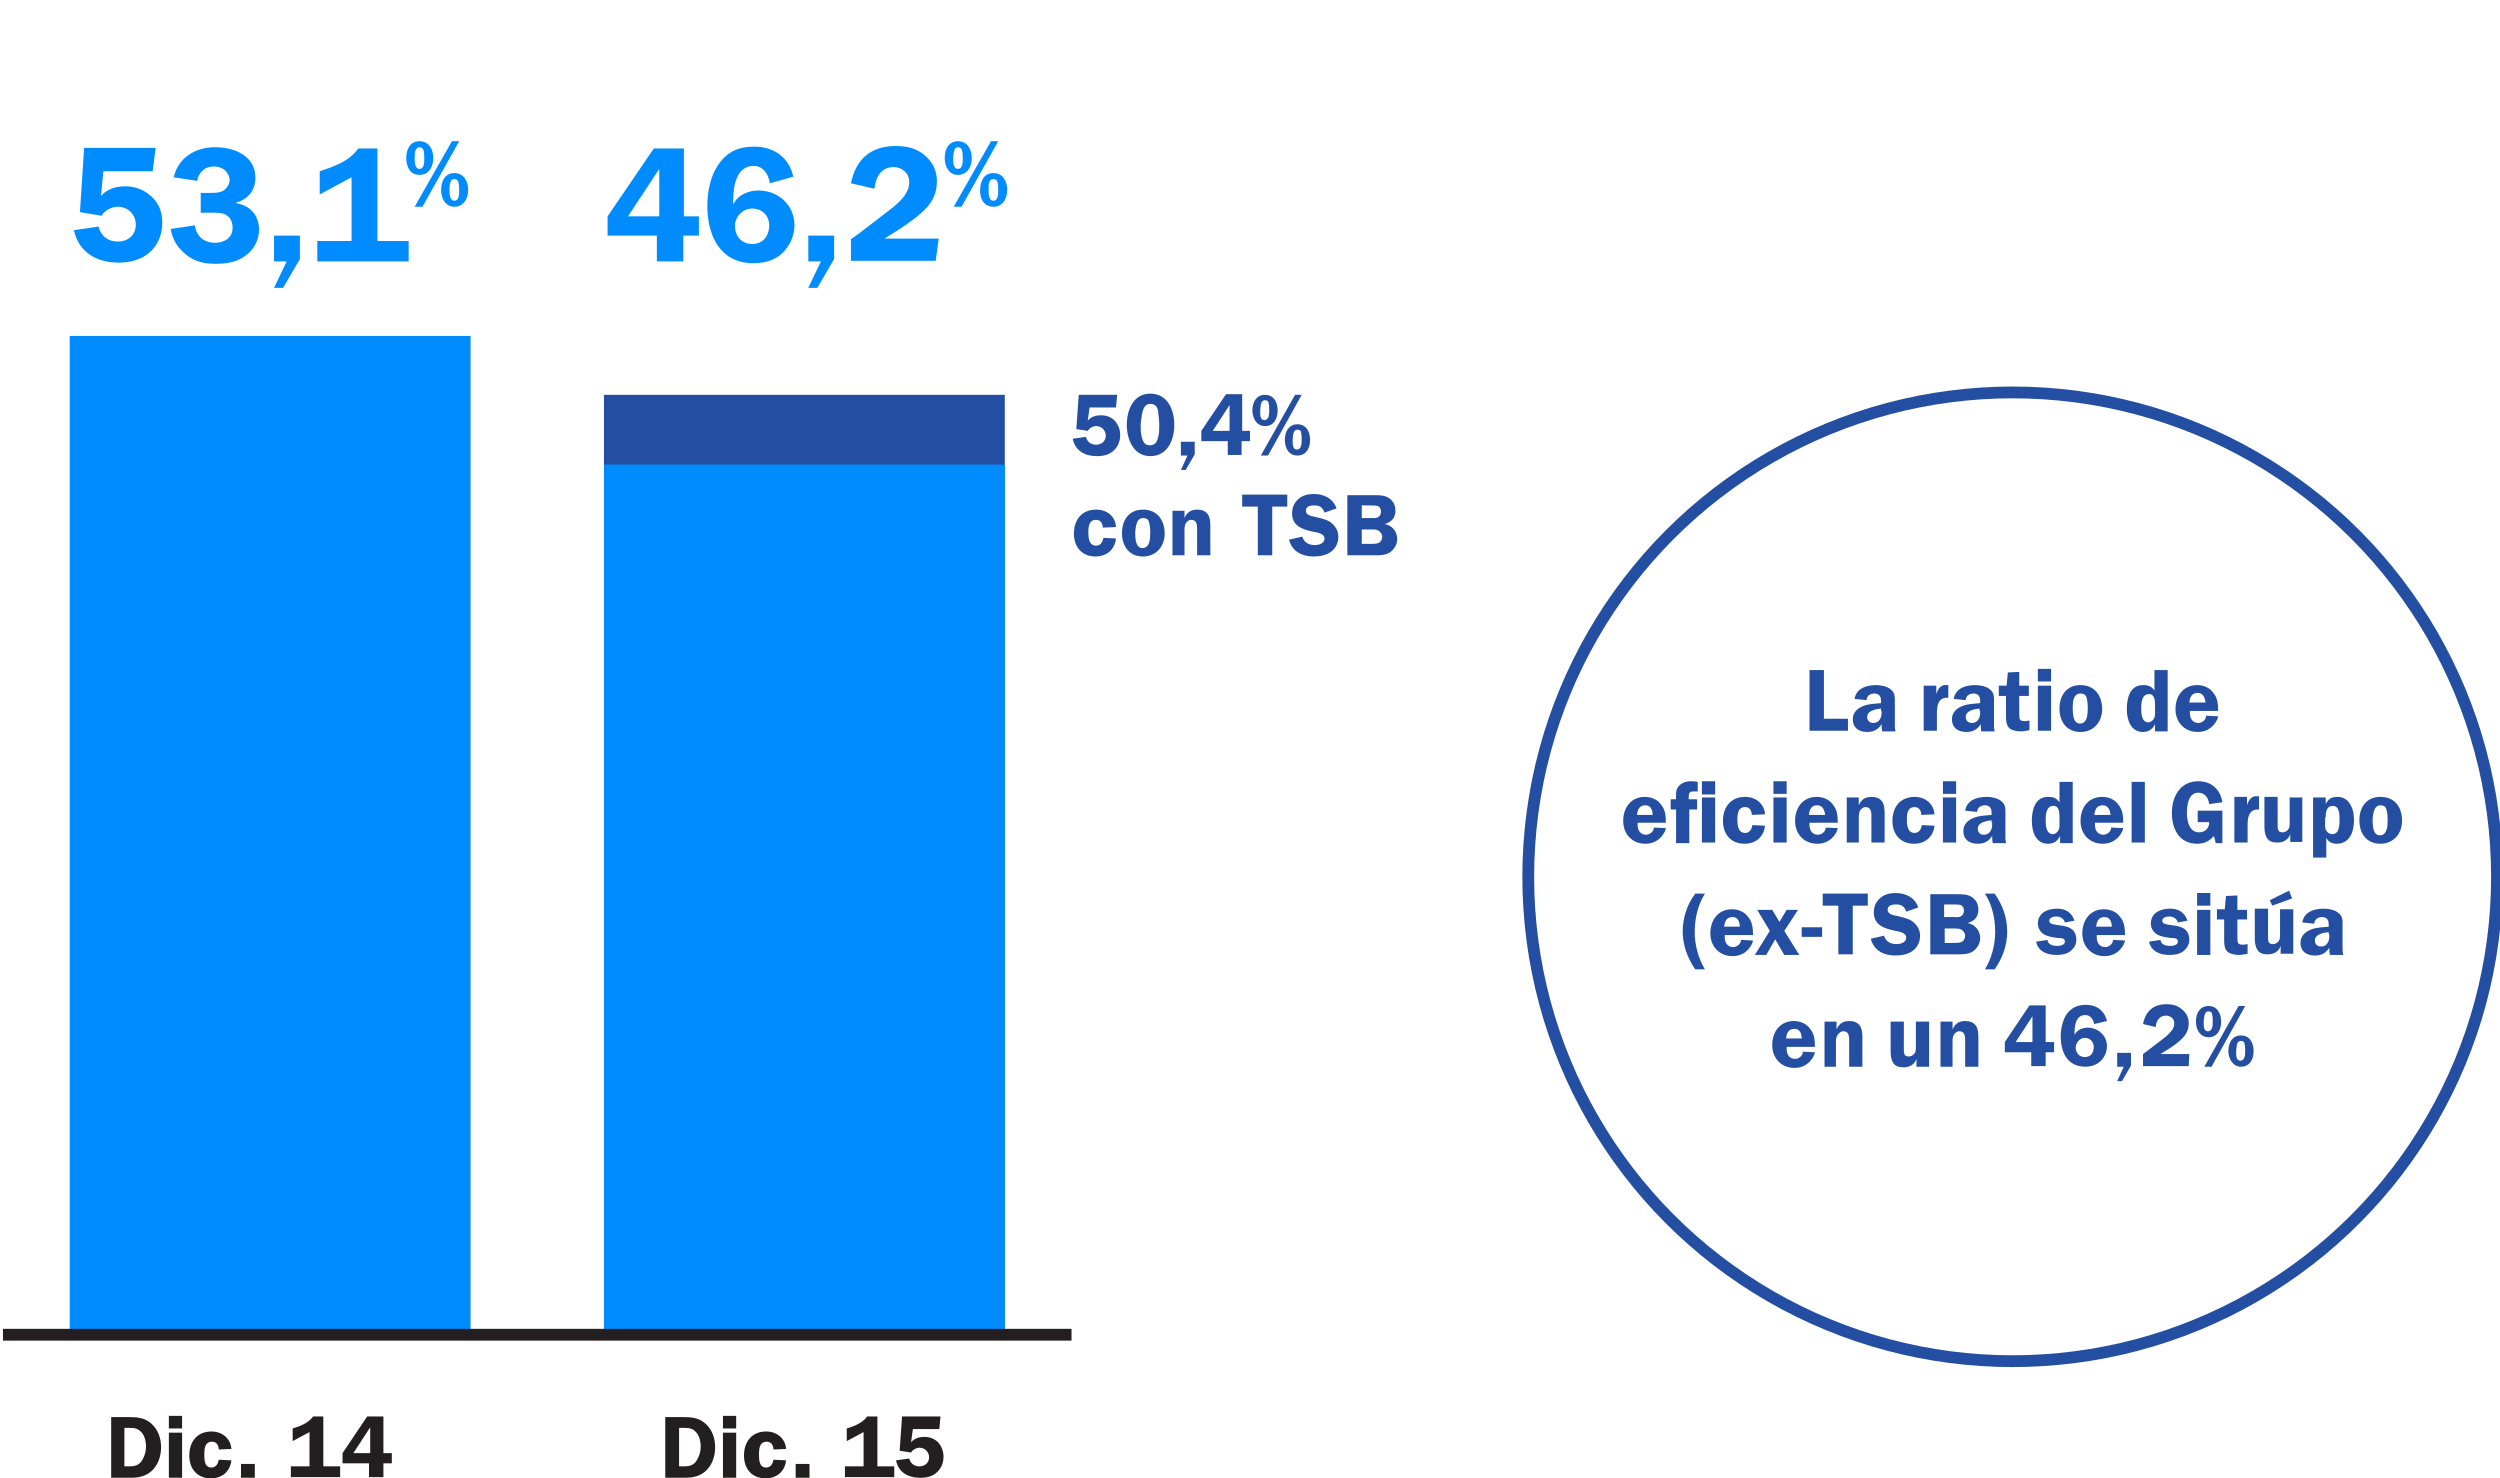 <?xml version="1.0" encoding="utf-8"?>
<!-- Generator: Adobe Illustrator 16.0.0, SVG Export Plug-In . SVG Version: 6.00 Build 0)  -->
<!DOCTYPE svg PUBLIC "-//W3C//DTD SVG 1.1//EN" "http://www.w3.org/Graphics/SVG/1.1/DTD/svg11.dtd">
<svg version="1.1" id="Layer_1" xmlns="http://www.w3.org/2000/svg" xmlns:xlink="http://www.w3.org/1999/xlink" x="0px" y="0px"
	 width="416px" height="246px" viewBox="0 0 416 246" style="enable-background:new 0 0 416 246;" xml:space="preserve">
<style type="text/css">
<![CDATA[
	.st0{fill:#231F20;}
	.st1{fill:#234EA1;}
	.st2{fill:none;stroke:#234EA1;stroke-width:1.961;stroke-miterlimit:10;}
	.st3{fill:none;stroke:#231F20;stroke-width:1.961;}
	.st4{fill:#008CFF;}
]]>
</style>
<g>
	<g>
		<circle class="st2" cx="334.9" cy="145.9" r="80.6"/>
	</g>
	<rect x="100.5" y="65.7" class="st1" width="66.7" height="156.8"/>
	<rect x="100.5" y="77.3" class="st4" width="66.7" height="145.1"/>
	<rect x="11.6" y="55.9" class="st4" width="66.7" height="166.2"/>
	<g>
		<line class="st3" x1="0.5" y1="222.1" x2="178.3" y2="222.1"/>
		<path class="st1" d="M372.9,177.5c1.5,0,2.1-1.3,2.1-2.6s-0.6-2.6-2.1-2.6c-1.5,0-2.1,1.3-2.1,2.6
			C370.8,176.1,371.5,177.5,372.9,177.5 M367.5,172.6c1.5,0,2.1-1.3,2.1-2.6s-0.6-2.6-2.1-2.6c-1.5,0-2.1,1.3-2.1,2.6
			S366.1,172.6,367.5,172.6 M372.9,173.2c0.4,0,0.6,0.2,0.6,0.5c0.1,0.4,0.1,0.8,0.1,1.2c0,0.5,0,1.6-0.8,1.6
			c-0.8,0-0.7-1.1-0.7-1.7C372.2,174.3,372.1,173.2,372.9,173.2 M366.8,177.5h1.2l5.6-10.1h-1.1L366.8,177.5z M367.5,168.3
			c0.4,0,0.6,0.2,0.6,0.5c0.1,0.4,0.1,0.8,0.1,1.2c0,0.5,0,1.6-0.8,1.6c-0.8,0-0.7-1.1-0.7-1.7C366.8,169.4,366.7,168.3,367.5,168.3
			 M364.3,175.4h-4.8l0.3-0.2c1-0.6,2-1.2,2.9-2c0.9-0.8,1.5-1.6,1.5-2.9c0-1-0.4-1.8-1.2-2.4c-0.7-0.6-1.5-0.8-2.5-0.8
			c-2.2,0-3.5,1.2-3.9,3.3l2.1,0.5c0.1-1,0.6-1.9,1.7-1.9c0.8,0,1.4,0.5,1.4,1.3c0,1-0.8,1.6-1.4,2.2l-3,2.3l-0.8,0.6v2h7.6
			L364.3,175.4z M354.6,175.2h-2.3v2.3h1.1l-1.1,2.4h0.8l1.5-2.6V175.2z M346.9,175.9c-0.9,0-1.5-0.7-1.5-1.6c0-0.8,0.7-1.6,1.5-1.6
			c0.9,0,1.5,0.7,1.5,1.5C348.4,175.2,347.9,175.9,346.9,175.9 M350.6,169.9c-0.4-1.7-1.7-2.7-3.5-2.7c-1.4,0-2.5,0.5-3.3,1.7
			c-0.6,1-0.9,2.4-0.9,3.5c0,2.7,1.1,5.1,4.1,5.1c1,0,1.9-0.3,2.6-1c0.6-0.6,1-1.5,1-2.4c0-1.8-1.5-3.1-3.2-3.1
			c-0.9,0-1.8,0.4-2.2,1.2h0v-0.3c0-1.2,0.2-3,1.8-3c0.9,0,1.3,0.8,1.5,1.5L350.6,169.9z M340.4,173.4v-6.1h-2.7l-4.1,6.1v1.7h4.4
			v2.3h2.4v-2.3h1.4v-1.7H340.4z M335.4,173.4l2.8-4.3v4.3H335.4z M322.7,177.5h2.2v-4c0-0.5,0-0.9,0.2-1.3c0.2-0.3,0.5-0.6,0.9-0.6
			c1.1,0,1,1.1,1,1.9v4h2.2v-4.6c0-0.7,0-1.6-0.4-2.2c-0.4-0.6-1.1-0.8-1.8-0.8c-1.1,0-1.7,0.5-2.1,1.4h0V170h-2V177.5z M321,177.5
			V170h-2.2v4c0,0.4,0,0.8-0.1,1.1c-0.2,0.4-0.6,0.7-1.1,0.7c-0.8,0-0.8-0.6-0.8-1.2V170h-2.2v4.7c0,0.7,0,1.4,0.4,2.1
			c0.4,0.7,1.1,0.8,1.8,0.8c1,0,1.8-0.5,2.1-1.4h0v1.3H321z M303.3,177.5h2.2v-4c0-0.5,0-0.9,0.3-1.3c0.2-0.3,0.5-0.6,0.9-0.6
			c1.1,0,1,1.1,1,1.9v4h2.2v-4.6c0-0.7,0-1.6-0.4-2.2c-0.4-0.6-1.1-0.8-1.8-0.8c-1.1,0-1.7,0.5-2.1,1.4h0V170h-2V177.5z
			 M297.2,172.8c0.1-0.9,0.4-1.6,1.4-1.6c0.9,0,1.2,0.8,1.2,1.6H297.2z M302,174.1c0-1-0.1-2.1-0.8-2.9c-0.6-0.9-1.7-1.3-2.7-1.3
			c-2.3,0-3.6,1.8-3.6,4c0,2.2,1.5,3.8,3.7,3.8c2.5,0,3.4-2.2,3.4-2.6l-2-0.1c0,0.7-0.7,1.2-1.3,1.2c-0.9,0-1.4-0.7-1.4-1.6l0-0.4
			H302z"/>
		<path class="st1" d="M387.6,155.5c0,0.5,0,1-0.3,1.4c-0.2,0.4-0.6,0.6-1.1,0.6c-0.6,0-1-0.4-1-1c0-1.1,1.5-1.3,2.3-1.4V155.5z
			 M389.9,158.8c-0.1-0.4-0.1-0.7-0.1-1.1v-3.5c0-0.9,0.1-1.7-0.7-2.3c-0.6-0.5-1.6-0.7-2.4-0.7c-1.6,0-3.3,0.5-3.6,2.3l2,0.2
			c0-0.7,0.6-1.1,1.3-1.1c0.3,0,0.7,0.1,0.9,0.4c0.2,0.3,0.2,0.7,0.2,1v0.2c-0.9,0.1-2.1,0.1-3,0.5c-1,0.4-1.7,1.1-1.7,2.2
			c0,1.4,1,2.1,2.4,2.1c1.1,0,1.8-0.4,2.4-1.3c0,0.4,0,0.8,0.1,1.2H389.9z M380.9,148.2l-3.2,1.6l0.4,0.9l3.3-1.2L380.9,148.2z
			 M381.6,158.8v-7.5h-2.2v4c0,0.4,0,0.8-0.1,1.1c-0.2,0.4-0.6,0.7-1.1,0.7c-0.8,0-0.8-0.6-0.8-1.2v-4.7h-2.2v4.7
			c0,0.7,0,1.4,0.4,2.1c0.4,0.7,1.1,0.8,1.8,0.8c1,0,1.8-0.5,2.1-1.4h0v1.3H381.6z M373.9,151.4h-1.6V149l-1.9,0.1l-0.2,2.2h-1.3
			v1.7h1.2v3.3c0,0.7,0,1.6,0.6,2.1c0.5,0.4,1.3,0.5,1.9,0.5c0.4,0,0.9-0.1,1.4-0.2v-1.6c-0.2,0-0.5,0.1-0.7,0.1c-0.9,0-1-0.2-1-1.2
			v-3h1.6V151.4z M367.8,148.6h-2.2v2.1h2.2V148.6z M367.8,151.4h-2.2v7.5h2.2V151.4z M364,153.2c-0.5-1.4-1.5-2-2.9-2
			c-1.6,0-3.2,0.7-3.2,2.5c0,0.9,0.6,1.7,1.5,2c0.5,0.2,1.7,0.4,2.2,0.4c0.4,0,0.8,0.1,0.8,0.6c0,0.6-0.9,0.7-1.3,0.7
			c-0.7,0-1.5-0.2-1.6-1l-1.9,0.3c0.4,1.7,1.9,2.2,3.4,2.2c0.8,0,1.6-0.1,2.3-0.6c0.6-0.5,1-1.1,1-1.9c0-3.4-4.5-1.8-4.5-3.2
			c0-0.5,0.7-0.7,1.1-0.7c0.7,0,1.3,0.3,1.5,1L364,153.2z M348.8,154.2c0.1-0.9,0.4-1.6,1.4-1.6c0.9,0,1.2,0.8,1.2,1.6H348.8z
			 M353.6,155.5c0-1-0.1-2.1-0.8-2.9c-0.6-0.9-1.7-1.3-2.7-1.3c-2.3,0-3.6,1.8-3.6,4c0,2.2,1.5,3.8,3.7,3.8c2.5,0,3.4-2.2,3.4-2.6
			l-2-0.1c0,0.7-0.7,1.2-1.3,1.2c-0.9,0-1.4-0.7-1.4-1.6l0-0.4H353.6z M345.2,153.2c-0.5-1.4-1.5-2-2.9-2c-1.6,0-3.2,0.7-3.2,2.5
			c0,0.9,0.6,1.7,1.5,2c0.5,0.2,1.7,0.4,2.2,0.4c0.4,0,0.8,0.1,0.8,0.6c0,0.6-0.9,0.7-1.3,0.7c-0.7,0-1.5-0.2-1.6-1l-1.9,0.3
			c0.4,1.7,1.9,2.2,3.4,2.2c0.8,0,1.6-0.1,2.3-0.6c0.6-0.5,1-1.1,1-1.9c0-3.4-4.5-1.8-4.5-3.2c0-0.5,0.7-0.7,1.1-0.7
			c0.7,0,1.3,0.3,1.5,1L345.2,153.2z M330.3,148.7c1.2,1.9,1.7,4.1,1.7,6.4c0,2.1-0.6,4.4-1.7,6.2h1.6c1.3-1.8,2.1-4,2.1-6.3
			c0-2.3-0.8-4.5-2.1-6.3H330.3z M323.5,154.5h1.7c0.4,0,0.9,0,1.2,0.2c0.3,0.2,0.6,0.6,0.6,1c0,0.4-0.2,0.8-0.5,1
			c-0.4,0.2-0.9,0.2-1.3,0.2h-1.6V154.5z M323.5,150.5h1.4c0.4,0,1,0,1.4,0.1c0.3,0.2,0.5,0.5,0.5,0.9c0,0.3-0.1,0.7-0.4,0.9
			c-0.4,0.3-0.8,0.2-1.3,0.2h-1.6V150.5z M321.2,148.7v10.1h4.5c0.9,0,1.9,0,2.6-0.5c0.7-0.5,1.2-1.3,1.2-2.2c0-1.3-0.9-2.3-2.1-2.5
			v0c1.1-0.3,1.8-1,1.8-2.2c0-1-0.4-1.7-1.2-2.2c-0.7-0.4-1.5-0.4-2.3-0.4H321.2z M319.2,151c-0.6-1.7-2.1-2.4-3.8-2.4
			c-0.9,0-1.8,0.2-2.5,0.8c-0.7,0.6-1.1,1.4-1.1,2.4c0,2.2,1.8,2.7,3.6,3.1c0.6,0.1,1.8,0.3,1.8,1.1c0,0.8-0.9,1.1-1.6,1.1
			c-1,0-1.8-0.4-2.1-1.4l-2.2,0.5c0.5,2,2.2,2.8,4.1,2.8c1,0,2.1-0.2,2.9-0.8c0.8-0.6,1.2-1.5,1.2-2.5c0-1-0.5-1.8-1.3-2.4
			c-0.7-0.5-1.8-0.7-2.6-0.9c-0.6-0.1-1.5-0.3-1.5-1c0-0.8,0.8-0.9,1.4-0.9c0.9,0,1.4,0.3,1.7,1.2L319.2,151z M310.7,148.7h-7.4v2
			h2.6v8.1h2.4v-8.1h2.5V148.7z M299.8,155.9h3.4v-1.6h-3.4V155.9z M299.2,151.4h-1.9l-1.2,2l-1.2-2h-2.5l2.1,3.5l-2.5,4h1.9
			l1.5-2.6l1.5,2.6h2.5l-2.5-4L299.2,151.4z M286.9,154.2c0.1-0.9,0.4-1.6,1.4-1.6c0.9,0,1.2,0.8,1.2,1.6H286.9z M291.7,155.5
			c0-1-0.1-2.1-0.8-2.9c-0.6-0.9-1.7-1.3-2.7-1.3c-2.3,0-3.6,1.8-3.6,4c0,2.2,1.5,3.8,3.7,3.8c2.5,0,3.4-2.2,3.4-2.6l-2-0.1
			c0,0.7-0.7,1.2-1.3,1.2c-0.9,0-1.4-0.7-1.4-1.6l0-0.4H291.7z M282.1,148.7c-1.4,1.8-2.1,4.1-2.1,6.3c0,2.2,0.8,4.5,2.1,6.3h1.6
			c-1.1-1.8-1.7-4.1-1.7-6.2c0-2.2,0.5-4.5,1.7-6.4H282.1z"/>
		<path class="st1" d="M396.1,134c0.5,0,0.9,0.2,1,0.7c0.2,0.6,0.2,1.3,0.2,1.9c0,0.9-0.1,2.4-1.3,2.4c-1.2,0-1.2-1.8-1.2-2.7
			C394.9,135.4,395,134,396.1,134 M396.1,132.6c-2.3,0-3.5,1.7-3.5,3.9c0,2.2,1.2,3.9,3.5,3.9c2.2,0,3.6-1.7,3.6-3.8
			C399.7,134.3,398.5,132.6,396.1,132.6 M384.9,132.7v10h2.2v-3.3h0c0.3,0.7,1,1,1.7,1c2.2,0,2.9-2,2.9-3.9c0-0.9-0.1-1.8-0.6-2.6
			c-0.5-0.9-1.2-1.3-2.2-1.3c-1,0-1.5,0.4-1.9,1.2h0v-1.1H384.9z M387,136c0-0.4,0-0.9,0.2-1.3c0.2-0.4,0.5-0.6,1-0.6
			c1.1,0,1.1,1.5,1.1,2.3s0,2.4-1.2,2.4c-0.4,0-0.8-0.2-1-0.6c-0.3-0.4-0.2-1-0.2-1.5V136z M383.1,140.2v-7.5H381v4
			c0,0.4,0,0.8-0.1,1.1c-0.2,0.4-0.6,0.7-1.1,0.7c-0.8,0-0.8-0.6-0.8-1.2v-4.7h-2.2v4.7c0,0.7,0,1.4,0.4,2.1
			c0.4,0.7,1.1,0.8,1.8,0.8c1,0,1.8-0.5,2.1-1.4h0v1.3H383.1z M371.8,132.7v7.5h2.2v-2.9c0-1.3,0.2-2.7,1.9-2.6v-2.2l-0.4,0
			c-0.9-0.1-1.4,0.8-1.6,1.5h0v-1.4H371.8z M367.6,136.7c0.1,1-0.6,1.8-1.7,1.8c-1.6,0-2-1.9-2-3.2c0-1.2,0.2-3.4,1.9-3.4
			c1.1,0,1.7,0.9,1.8,1.9l2.2-0.3c-0.3-2.1-1.8-3.5-4-3.5c-3,0-4.4,2.5-4.4,5.3c0,2.6,1.2,5.1,4.2,5.1c1.2,0,2-0.4,2.8-1.3l0.3,1.2
			h1.1v-5.4h-4.1v1.9H367.6z M354.7,140.2h2.2v-10.1h-2.2V140.2z M348.5,135.6c0.1-0.9,0.4-1.6,1.4-1.6c0.9,0,1.2,0.8,1.3,1.6H348.5
			z M353.3,136.8c0-1-0.1-2.1-0.8-2.9c-0.6-0.9-1.7-1.3-2.7-1.3c-2.3,0-3.6,1.8-3.6,4c0,2.2,1.5,3.8,3.7,3.8c2.5,0,3.4-2.2,3.4-2.6
			l-2-0.1c0,0.7-0.7,1.2-1.3,1.2c-0.9,0-1.4-0.7-1.4-1.6l0-0.4H353.3z M342.7,137.1c0,0.4,0,0.8-0.2,1.1c-0.2,0.3-0.5,0.6-0.9,0.6
			c-1.1,0-1.2-1.4-1.2-2.2c0-0.9,0-2.5,1.3-2.5c1,0,1,1.2,1,2V137.1z M344.9,140.2v-10.1h-2.2v3.4c-0.5-0.7-1-0.9-1.9-0.9
			c-2.2,0-2.7,2.2-2.7,4c0,1.7,0.6,3.8,2.7,3.8c1,0,1.6-0.5,2-1.3h0v1.2H344.9z M331.5,136.9c0,0.5,0,1-0.3,1.4
			c-0.2,0.4-0.6,0.6-1.1,0.6c-0.6,0-1-0.4-1-1c0-1.1,1.5-1.3,2.3-1.4V136.9z M333.8,140.2c-0.1-0.4-0.1-0.7-0.1-1.1v-3.5
			c0-0.9,0.1-1.7-0.7-2.3c-0.6-0.5-1.6-0.7-2.4-0.7c-1.6,0-3.3,0.5-3.6,2.3l2,0.2c0-0.7,0.6-1.1,1.3-1.1c0.3,0,0.7,0.1,0.9,0.4
			c0.2,0.3,0.2,0.7,0.2,1v0.2c-0.9,0.1-2.1,0.1-3,0.5c-1,0.4-1.7,1.1-1.7,2.2c0,1.4,1,2.1,2.4,2.1c1.1,0,1.8-0.4,2.4-1.3
			c0,0.4,0,0.8,0.1,1.2H333.8z M325.5,130h-2.2v2.1h2.2V130z M325.5,132.7h-2.2v7.5h2.2V132.7z M321.9,135.5
			c-0.1-1.7-1.5-2.9-3.3-2.9c-2.4,0-3.7,1.7-3.7,4c0,2.2,1.3,3.8,3.6,3.8c1.8,0,3.2-1.1,3.4-3l-2.1-0.1c-0.1,0.7-0.5,1.3-1.2,1.3
			c-1.2,0-1.3-1.3-1.3-2.2c0-1,0.1-2.1,1.3-2.1c0.8,0,1.1,0.7,1.1,1.3L321.9,135.5z M307.1,140.2h2.2v-4c0-0.5,0-0.9,0.2-1.3
			c0.2-0.3,0.5-0.6,0.9-0.6c1.1,0,1,1.1,1,1.9v4h2.2v-4.6c0-0.7,0-1.6-0.4-2.2c-0.4-0.6-1.1-0.8-1.8-0.8c-1.1,0-1.7,0.5-2.1,1.4h0
			v-1.3h-2V140.2z M301,135.6c0.1-0.9,0.4-1.6,1.4-1.6c0.9,0,1.2,0.8,1.3,1.6H301z M305.8,136.8c0-1-0.1-2.1-0.8-2.9
			c-0.6-0.9-1.7-1.3-2.7-1.3c-2.3,0-3.6,1.8-3.6,4c0,2.2,1.5,3.8,3.7,3.8c2.5,0,3.4-2.2,3.4-2.6l-2-0.1c0,0.7-0.7,1.2-1.3,1.2
			c-0.9,0-1.4-0.7-1.4-1.6l0-0.4H305.8z M297.3,130h-2.2v2.1h2.2V130z M297.3,132.7h-2.2v7.5h2.2V132.7z M293.7,135.5
			c-0.1-1.7-1.5-2.9-3.3-2.9c-2.4,0-3.7,1.7-3.7,4c0,2.2,1.3,3.8,3.6,3.8c1.8,0,3.2-1.1,3.4-3l-2.1-0.1c-0.1,0.7-0.5,1.3-1.2,1.3
			c-1.2,0-1.3-1.3-1.3-2.2c0-1,0.1-2.1,1.3-2.1c0.8,0,1.1,0.7,1.1,1.3L293.7,135.5z M282.5,130.1c-0.5-0.1-1.1-0.1-1.2-0.1
			c-0.8,0-1.6,0.3-2.1,1c-0.4,0.6-0.3,1.3-0.3,2H278v1.7h0.9v5.6h2.2v-5.6h1.3v-1.7H281v-0.2c0-0.6,0-1.1,0.7-1.1c0.3,0,0.5,0,0.8,0
			V130.1z M285.4,130h-2.2v2.2h2.2V130z M285.4,132.7h-2.2v7.5h2.2V132.7z M272.4,135.6c0.1-0.9,0.4-1.6,1.4-1.6
			c0.9,0,1.2,0.8,1.2,1.6H272.4z M277.2,136.8c0-1-0.1-2.1-0.8-2.9c-0.6-0.9-1.7-1.3-2.7-1.3c-2.3,0-3.6,1.8-3.6,4
			c0,2.2,1.5,3.8,3.7,3.8c2.5,0,3.4-2.2,3.4-2.6l-2-0.1c0,0.7-0.7,1.2-1.3,1.2c-0.9,0-1.4-0.7-1.4-1.6l0-0.4H277.2z"/>
		<path class="st1" d="M364.3,116.9c0.1-0.9,0.4-1.6,1.4-1.6c0.9,0,1.2,0.8,1.3,1.6H364.3z M369.1,118.2c0-1-0.1-2.1-0.8-2.9
			c-0.6-0.9-1.7-1.3-2.7-1.3c-2.3,0-3.6,1.8-3.6,4c0,2.2,1.5,3.8,3.7,3.8c2.5,0,3.4-2.2,3.4-2.6l-2-0.1c0,0.7-0.7,1.2-1.3,1.2
			c-0.9,0-1.4-0.7-1.4-1.6l0-0.4H369.1z M358.6,118.5c0,0.4,0,0.8-0.2,1.1c-0.2,0.3-0.5,0.6-0.9,0.6c-1.1,0-1.2-1.4-1.2-2.2
			c0-0.9,0-2.5,1.3-2.5c1,0,1,1.2,1,2V118.5z M360.7,121.6v-10.1h-2.2v3.4c-0.5-0.7-1-0.9-1.9-0.9c-2.2,0-2.7,2.2-2.7,4
			c0,1.7,0.6,3.8,2.7,3.8c1,0,1.6-0.5,2-1.3h0v1.2H360.7z M346.2,115.4c0.5,0,0.9,0.2,1,0.7c0.2,0.6,0.2,1.3,0.2,1.9
			c0,0.9-0.1,2.4-1.3,2.4c-1.2,0-1.2-1.8-1.2-2.7S345,115.4,346.2,115.4 M346.2,114c-2.3,0-3.5,1.7-3.5,3.9c0,2.2,1.2,3.9,3.5,3.9
			c2.2,0,3.6-1.7,3.6-3.8C349.8,115.7,348.5,114,346.2,114 M341.3,111.3h-2.2v2.1h2.2V111.3z M341.3,114.1h-2.2v7.5h2.2V114.1z
			 M337.6,114.1H336v-2.3l-1.9,0.1l-0.2,2.2h-1.3v1.7h1.2v3.3c0,0.7,0,1.6,0.6,2.1c0.5,0.4,1.3,0.5,1.9,0.5c0.4,0,0.9-0.1,1.4-0.2
			v-1.6c-0.2,0-0.5,0.1-0.7,0.1c-0.9,0-1-0.2-1-1.2v-3h1.6V114.1z M329.5,118.3c0,0.5,0,1-0.3,1.4c-0.2,0.4-0.6,0.6-1.1,0.6
			c-0.6,0-1-0.4-1-1c0-1.1,1.5-1.3,2.3-1.4V118.3z M331.9,121.6c-0.1-0.4-0.1-0.7-0.1-1.1V117c0-0.9,0.1-1.7-0.7-2.3
			c-0.6-0.5-1.6-0.7-2.4-0.7c-1.6,0-3.3,0.5-3.6,2.3l2,0.2c0-0.7,0.6-1.1,1.3-1.1c0.3,0,0.7,0.1,0.9,0.4c0.2,0.3,0.2,0.7,0.2,1v0.2
			c-0.9,0.1-2.1,0.1-3,0.5c-1,0.4-1.7,1.1-1.7,2.2c0,1.4,1,2.1,2.4,2.1c1.1,0,1.8-0.4,2.4-1.3c0,0.4,0,0.8,0.1,1.2H331.9z
			 M320.1,114.1v7.5h2.2v-2.9c0-1.3,0.2-2.7,1.9-2.6V114l-0.4,0c-0.9-0.1-1.4,0.8-1.6,1.5h0v-1.4H320.1z M313.1,118.3
			c0,0.5,0,1-0.3,1.4c-0.2,0.4-0.6,0.6-1.1,0.6c-0.6,0-1-0.4-1-1c0-1.1,1.5-1.3,2.3-1.4V118.3z M315.4,121.6
			c-0.1-0.4-0.1-0.7-0.1-1.1V117c0-0.9,0.1-1.7-0.7-2.3c-0.6-0.5-1.6-0.7-2.4-0.7c-1.6,0-3.3,0.5-3.6,2.3l2,0.2
			c0-0.7,0.6-1.1,1.3-1.1c0.3,0,0.7,0.1,0.9,0.4c0.2,0.3,0.2,0.7,0.2,1v0.2c-0.9,0.1-2.1,0.1-3,0.5c-1,0.4-1.7,1.1-1.7,2.2
			c0,1.4,1,2.1,2.4,2.1c1.1,0,1.8-0.4,2.4-1.3c0,0.4,0,0.8,0.1,1.2H315.4z M303.5,119.6v-8.1h-2.4v10.1h6.4v-2H303.5z"/>
		<path class="st0" d="M151.9,237.8h4.4l0.2-2.1h-6.4l-0.4,5.7l1.9,0.3c0.3-0.5,0.9-0.8,1.4-0.8c0.9,0,1.6,0.7,1.6,1.6
			c0,0.9-0.7,1.5-1.6,1.5c-0.9,0-1.5-0.5-1.7-1.3l-2.2,0.3c0.4,2,2,2.9,4,2.9c1.1,0,2.1-0.2,2.9-1c0.7-0.7,1-1.6,1-2.5
			s-0.3-1.7-0.9-2.4c-0.6-0.6-1.4-0.9-2.3-0.9c-0.8,0-1.6,0.2-2.2,0.9L151.9,237.8z M140.9,239.8l2.8-1.5v5.7h-3.1v1.8h8.2V244H146
			v-8.3h-1.7c-0.8,1.1-2.1,1.6-3.4,2V239.8z M134.7,243.6h-2.3v2.3h2.3V243.6z M130.8,241.1c-0.1-1.7-1.5-2.9-3.3-2.9
			c-2.4,0-3.7,1.7-3.7,4c0,2.2,1.3,3.8,3.6,3.8c1.8,0,3.2-1.1,3.4-3l-2.1-0.1c-0.1,0.7-0.5,1.3-1.2,1.3c-1.2,0-1.2-1.3-1.2-2.2
			c0-1,0.1-2.1,1.3-2.1c0.8,0,1.1,0.7,1.1,1.3L130.8,241.1z M122.5,235.6h-2.2v2.1h2.2V235.6z M122.5,238.4h-2.2v7.5h2.2V238.4z
			 M113.1,237.6h0.8c0.8,0,1.4,0.1,2,0.8c0.5,0.6,0.7,1.5,0.7,2.3c0,0.8-0.2,1.5-0.6,2.2c-0.5,0.9-1.2,1.1-2.2,1.1h-0.8V237.6z
			 M110.7,235.8v10.1h3.3c1.4,0,2.7-0.3,3.7-1.4c0.9-1,1.3-2.3,1.3-3.7c0-1.5-0.5-2.9-1.6-3.9c-1.1-1-2.4-1.1-3.8-1.1H110.7z"/>
		<path class="st0" d="M63.8,241.8v-6.1h-2.7l-4.1,6.1v1.7h4.4v2.3h2.4v-2.3h1.4v-1.7H63.8z M58.8,241.8l2.8-4.3v4.3H58.8z
			 M48.7,239.8l2.8-1.5v5.7h-3.1v1.8h8.2V244h-2.8v-8.3h-1.7c-0.8,1.1-2.1,1.6-3.4,2V239.8z M42.4,243.6h-2.3v2.3h2.3V243.6z
			 M38.5,241.1c-0.1-1.7-1.5-2.9-3.3-2.9c-2.4,0-3.7,1.7-3.7,4c0,2.2,1.3,3.8,3.6,3.8c1.8,0,3.2-1.1,3.4-3l-2.1-0.1
			c-0.1,0.7-0.5,1.3-1.2,1.3c-1.2,0-1.2-1.3-1.2-2.2c0-1,0.1-2.1,1.3-2.1c0.8,0,1.1,0.7,1.1,1.3L38.5,241.1z M30.3,235.6h-2.2v2.1
			h2.2V235.6z M30.3,238.4h-2.2v7.5h2.2V238.4z M20.8,237.6h0.8c0.8,0,1.4,0.1,2,0.8c0.5,0.6,0.7,1.5,0.7,2.3c0,0.8-0.2,1.5-0.6,2.2
			c-0.5,0.9-1.2,1.1-2.2,1.1h-0.8V237.6z M18.5,235.8v10.1h3.3c1.4,0,2.7-0.3,3.7-1.4c0.9-1,1.3-2.3,1.3-3.7c0-1.5-0.5-2.9-1.6-3.9
			c-1.1-1-2.4-1.1-3.8-1.1H18.5z"/>
		<path class="st1" d="M226.5,88.1h1.7c0.4,0,0.9,0,1.2,0.2c0.3,0.2,0.6,0.6,0.6,1c0,0.4-0.2,0.8-0.5,1c-0.4,0.2-0.9,0.2-1.3,0.2
			h-1.6V88.1z M226.5,84.1h1.4c0.4,0,1,0,1.4,0.1c0.3,0.2,0.5,0.5,0.5,0.9c0,0.3-0.1,0.7-0.4,0.9c-0.4,0.3-0.8,0.2-1.2,0.2h-1.6
			V84.1z M224.2,82.3v10.1h4.5c0.9,0,1.9,0,2.6-0.5c0.7-0.5,1.2-1.3,1.2-2.2c0-1.3-0.9-2.3-2.1-2.5v0c1.1-0.3,1.8-1,1.8-2.2
			c0-1-0.4-1.7-1.2-2.2c-0.7-0.4-1.5-0.4-2.3-0.4H224.2z M222.4,84.6c-0.6-1.7-2.1-2.4-3.8-2.4c-0.9,0-1.8,0.2-2.5,0.8
			c-0.7,0.6-1.1,1.4-1.1,2.4c0,2.2,1.8,2.7,3.6,3.1c0.6,0.1,1.8,0.3,1.8,1.1s-0.9,1.1-1.6,1.1c-1,0-1.8-0.4-2.1-1.4l-2.2,0.5
			c0.5,2,2.2,2.8,4.1,2.8c1,0,2.1-0.2,2.9-0.8c0.8-0.6,1.2-1.5,1.2-2.5c0-1-0.5-1.8-1.3-2.4c-0.7-0.5-1.8-0.7-2.6-0.9
			c-0.6-0.1-1.5-0.3-1.5-1c0-0.8,0.8-0.9,1.4-0.9c0.9,0,1.4,0.3,1.7,1.2L222.4,84.6z M214.1,82.3h-7.4v2h2.6v8.1h2.4v-8.1h2.5V82.3z
			 M194.9,92.4h2.2v-4c0-0.5,0-0.9,0.2-1.3c0.2-0.3,0.5-0.6,0.9-0.6c1.1,0,1,1.1,1,1.9v4h2.2v-4.6c0-0.7,0-1.6-0.4-2.2
			c-0.4-0.6-1.1-0.8-1.8-0.8c-1.1,0-1.7,0.5-2.1,1.4h0V85h-2V92.4z M190.2,86.2c0.5,0,0.9,0.2,1,0.7c0.2,0.6,0.2,1.3,0.2,1.9
			c0,0.9-0.1,2.4-1.3,2.4c-1.2,0-1.2-1.8-1.2-2.7C189,87.6,189.1,86.2,190.2,86.2 M190.2,84.8c-2.3,0-3.5,1.7-3.5,3.9
			c0,2.2,1.2,3.9,3.5,3.9c2.2,0,3.6-1.7,3.6-3.8C193.8,86.6,192.6,84.8,190.2,84.8 M185.7,87.7c-0.1-1.8-1.5-2.9-3.3-2.9
			c-2.4,0-3.7,1.7-3.7,4c0,2.2,1.3,3.8,3.6,3.8c1.8,0,3.2-1.1,3.4-3l-2.1-0.1c-0.1,0.7-0.5,1.3-1.2,1.3c-1.2,0-1.3-1.3-1.3-2.2
			c0-1,0.1-2.1,1.3-2.1c0.8,0,1.1,0.7,1.1,1.3L185.7,87.7z"/>
		<path class="st1" d="M215.9,75.8c1.5,0,2.1-1.3,2.1-2.6s-0.6-2.6-2.1-2.6c-1.5,0-2.1,1.3-2.1,2.6S214.4,75.8,215.9,75.8
			 M210.5,70.9c1.5,0,2.1-1.3,2.1-2.6s-0.6-2.6-2.1-2.6c-1.5,0-2.1,1.3-2.1,2.6C208.4,69.6,209.1,70.9,210.5,70.9 M215.9,71.5
			c0.4,0,0.6,0.2,0.6,0.5c0.1,0.4,0.1,0.8,0.1,1.2c0,0.5,0,1.6-0.8,1.6c-0.8,0-0.7-1.1-0.7-1.7C215.2,72.6,215.1,71.5,215.9,71.5
			 M209.8,75.8h1.2l5.6-10.1h-1.1L209.8,75.8z M210.5,66.6c0.4,0,0.6,0.2,0.6,0.5c0.1,0.4,0.1,0.8,0.1,1.2c0,0.5,0,1.6-0.8,1.6
			c-0.8,0-0.7-1.1-0.7-1.7C209.8,67.7,209.7,66.6,210.5,66.6 M206.7,71.7v-6.1H204l-4.1,6.1v1.7h4.4v2.3h2.3v-2.3h1.4v-1.7H206.7z
			 M201.8,71.7l2.8-4.3v4.3H201.8z M198.8,73.5h-2.3v2.3h1.1l-1.1,2.4h0.8l1.5-2.6V73.5z M191.4,67.2c0.8,0,1.2,0.5,1.3,1.2
			c0.1,0.7,0.2,1.6,0.2,2.4c0,0.6,0,1.4-0.2,2c-0.2,0.8-0.5,1.3-1.4,1.3c-0.8,0-1.1-0.6-1.3-1.3c-0.2-0.7-0.2-1.5-0.2-2.2
			C190,69.6,189.9,67.2,191.4,67.2 M191.4,75.9c2.9,0,4-2.7,4-5.2c0-2.5-1.1-5.2-4-5.2c-2.8,0-3.9,2.7-3.9,5.2
			C187.5,73.1,188.6,75.9,191.4,75.9 M181.3,67.8h4.4l0.2-2.1h-6.4l-0.4,5.7l1.9,0.3c0.3-0.5,0.9-0.8,1.4-0.8c0.9,0,1.6,0.7,1.6,1.6
			c0,0.9-0.7,1.5-1.6,1.5c-0.9,0-1.5-0.5-1.7-1.3l-2.2,0.3c0.4,2,2,2.9,4,2.9c1.1,0,2.1-0.2,2.9-1c0.7-0.7,1-1.6,1-2.5
			c0-0.9-0.3-1.7-0.9-2.4c-0.6-0.6-1.4-0.9-2.3-0.9c-0.8,0-1.6,0.2-2.2,0.9L181.3,67.8z"/>
		<path class="st4" d="M75.6,34.4c1.6,0,2.3-1.4,2.3-2.8c0-1.4-0.7-2.8-2.3-2.8c-1.6,0-2.2,1.4-2.2,2.8C73.4,33,74.1,34.4,75.6,34.4
			 M69.8,29.1c1.6,0,2.3-1.4,2.3-2.8c0-1.4-0.7-2.8-2.3-2.8c-1.6,0-2.2,1.4-2.2,2.8S68.2,29.1,69.8,29.1 M75.6,29.8
			c0.4,0,0.6,0.2,0.7,0.6c0.1,0.4,0.1,0.9,0.1,1.3c0,0.6,0,1.7-0.8,1.7c-0.8,0-0.8-1.2-0.8-1.8C74.8,31,74.8,29.8,75.6,29.8
			 M69,34.4h1.3l6.1-10.9h-1.2L69,34.4z M69.8,24.5c0.4,0,0.6,0.2,0.7,0.6c0.1,0.4,0.1,0.9,0.1,1.3c0,0.6,0,1.7-0.8,1.7
			c-0.8,0-0.8-1.2-0.8-1.8C69,25.7,69,24.5,69.8,24.5 M53.3,32.3l5.2-2.8v10.6h-5.7v3.4h15.2v-3.4h-5.2V24.7h-3.2
			c-1.4,2.1-4,3-6.4,3.8V32.3z M49.9,39.2h-4.3v4.3h2.1l-2.1,4.4h1.5l2.8-4.8V39.2z M33.4,32.1v3.3h0.9c0.8,0,2.2-0.1,3,0.2
			c1,0.4,1.4,1.3,1.4,2.3c0,1.7-1.4,2.5-2.9,2.5c-1.9,0-3.1-1.1-3.4-2.9l-4,0.6c0.3,1.8,1.2,3.2,2.6,4.3c1.5,1.2,3.1,1.5,4.9,1.5
			c1.8,0,3.6-0.3,5-1.4c1.4-1,2.2-2.6,2.2-4.3c0-2.4-1.5-4-3.8-4.4v-0.1c1.9-0.5,3.2-2,3.2-4.1c0-3.7-3.5-5.1-6.7-5.1
			c-3.3,0-6.1,1.7-6.9,5l3.9,0.6c0.3-1.5,1.3-2.4,2.8-2.4c0.7,0,1.3,0.2,1.8,0.6c0.4,0.4,0.8,1,0.8,1.6c0,0.7-0.4,1.4-1,1.8
			c-0.6,0.4-1.6,0.4-2.3,0.4H33.4z M17.2,28.5h8.2l0.5-3.9H14l-0.7,10.7l3.6,0.6c0.5-0.9,1.7-1.5,2.7-1.5c1.7,0,3,1.3,3,3
			s-1.3,2.8-3,2.8c-1.6,0-2.8-0.9-3.2-2.5l-4.1,0.6c0.8,3.7,3.8,5.4,7.4,5.4c2,0,4-0.5,5.4-1.9c1.3-1.2,1.9-3,1.9-4.7
			c0-1.8-0.5-3.2-1.8-4.4c-1.2-1.1-2.7-1.7-4.3-1.7c-1.6,0-3,0.4-4.1,1.6L17.2,28.5z"/>
		<path class="st4" d="M165.3,34.4c1.6,0,2.3-1.4,2.3-2.8c0-1.4-0.7-2.8-2.3-2.8c-1.6,0-2.2,1.4-2.2,2.8
			C163,33,163.7,34.4,165.3,34.4 M159.4,29.1c1.6,0,2.3-1.4,2.3-2.8c0-1.4-0.7-2.8-2.3-2.8c-1.6,0-2.2,1.4-2.2,2.8
			C157.2,27.7,157.9,29.1,159.4,29.1 M165.3,29.8c0.4,0,0.6,0.2,0.7,0.6c0.1,0.4,0.1,0.9,0.1,1.3c0,0.6,0,1.7-0.8,1.7
			c-0.8,0-0.8-1.2-0.8-1.8C164.5,31,164.4,29.8,165.3,29.8 M158.7,34.4h1.3l6.1-10.9h-1.2L158.7,34.4z M159.4,24.5
			c0.4,0,0.6,0.2,0.7,0.6c0.1,0.4,0.1,0.9,0.1,1.3c0,0.6,0,1.7-0.8,1.7c-0.8,0-0.8-1.2-0.8-1.8C158.7,25.7,158.6,24.5,159.4,24.5
			 M156.2,39.7h-9l0.6-0.4c1.8-1.1,3.7-2.3,5.3-3.7c1.8-1.5,2.8-3.1,2.8-5.5c0-1.8-0.8-3.3-2.2-4.4c-1.4-1.1-2.9-1.4-4.7-1.4
			c-4.1,0-6.6,2.2-7.4,6.2l3.9,0.9c0.2-1.9,1.1-3.6,3.2-3.6c1.4,0,2.6,1,2.6,2.5c0,1.8-1.4,3.1-2.7,4.2l-5.6,4.3l-1.4,1v3.6h14.1
			L156.2,39.7z M138.8,39.2h-4.3v4.3h2.1l-2.1,4.4h1.5l2.8-4.8V39.2z M125.2,40.6c-1.8,0-2.9-1.3-2.9-3c0-1.6,1.3-2.9,2.9-2.9
			c1.6,0,2.8,1.2,2.8,2.8C128,39.2,127,40.6,125.2,40.6 M132,29.4c-0.7-3.2-3.2-5-6.5-5c-2.7,0-4.6,0.9-6.1,3.2
			c-1.2,1.8-1.7,4.4-1.7,6.6c0,5,2.1,9.6,7.7,9.6c1.9,0,3.6-0.5,4.9-1.8c1.2-1.2,1.9-2.9,1.9-4.5c0-3.4-2.7-5.8-6-5.8
			c-1.6,0-3.4,0.7-4.1,2.2h-0.1v-0.6c0-2.2,0.5-5.7,3.4-5.7c1.6,0,2.5,1.4,2.7,2.9L132,29.4z M113.8,36V24.7h-5L101.1,36v3.2h8.2
			v4.3h4.4v-4.3h2.6V36H113.8z M104.5,36l5.2-7.9V36H104.5z"/>
	</g>
</g>
</svg>
